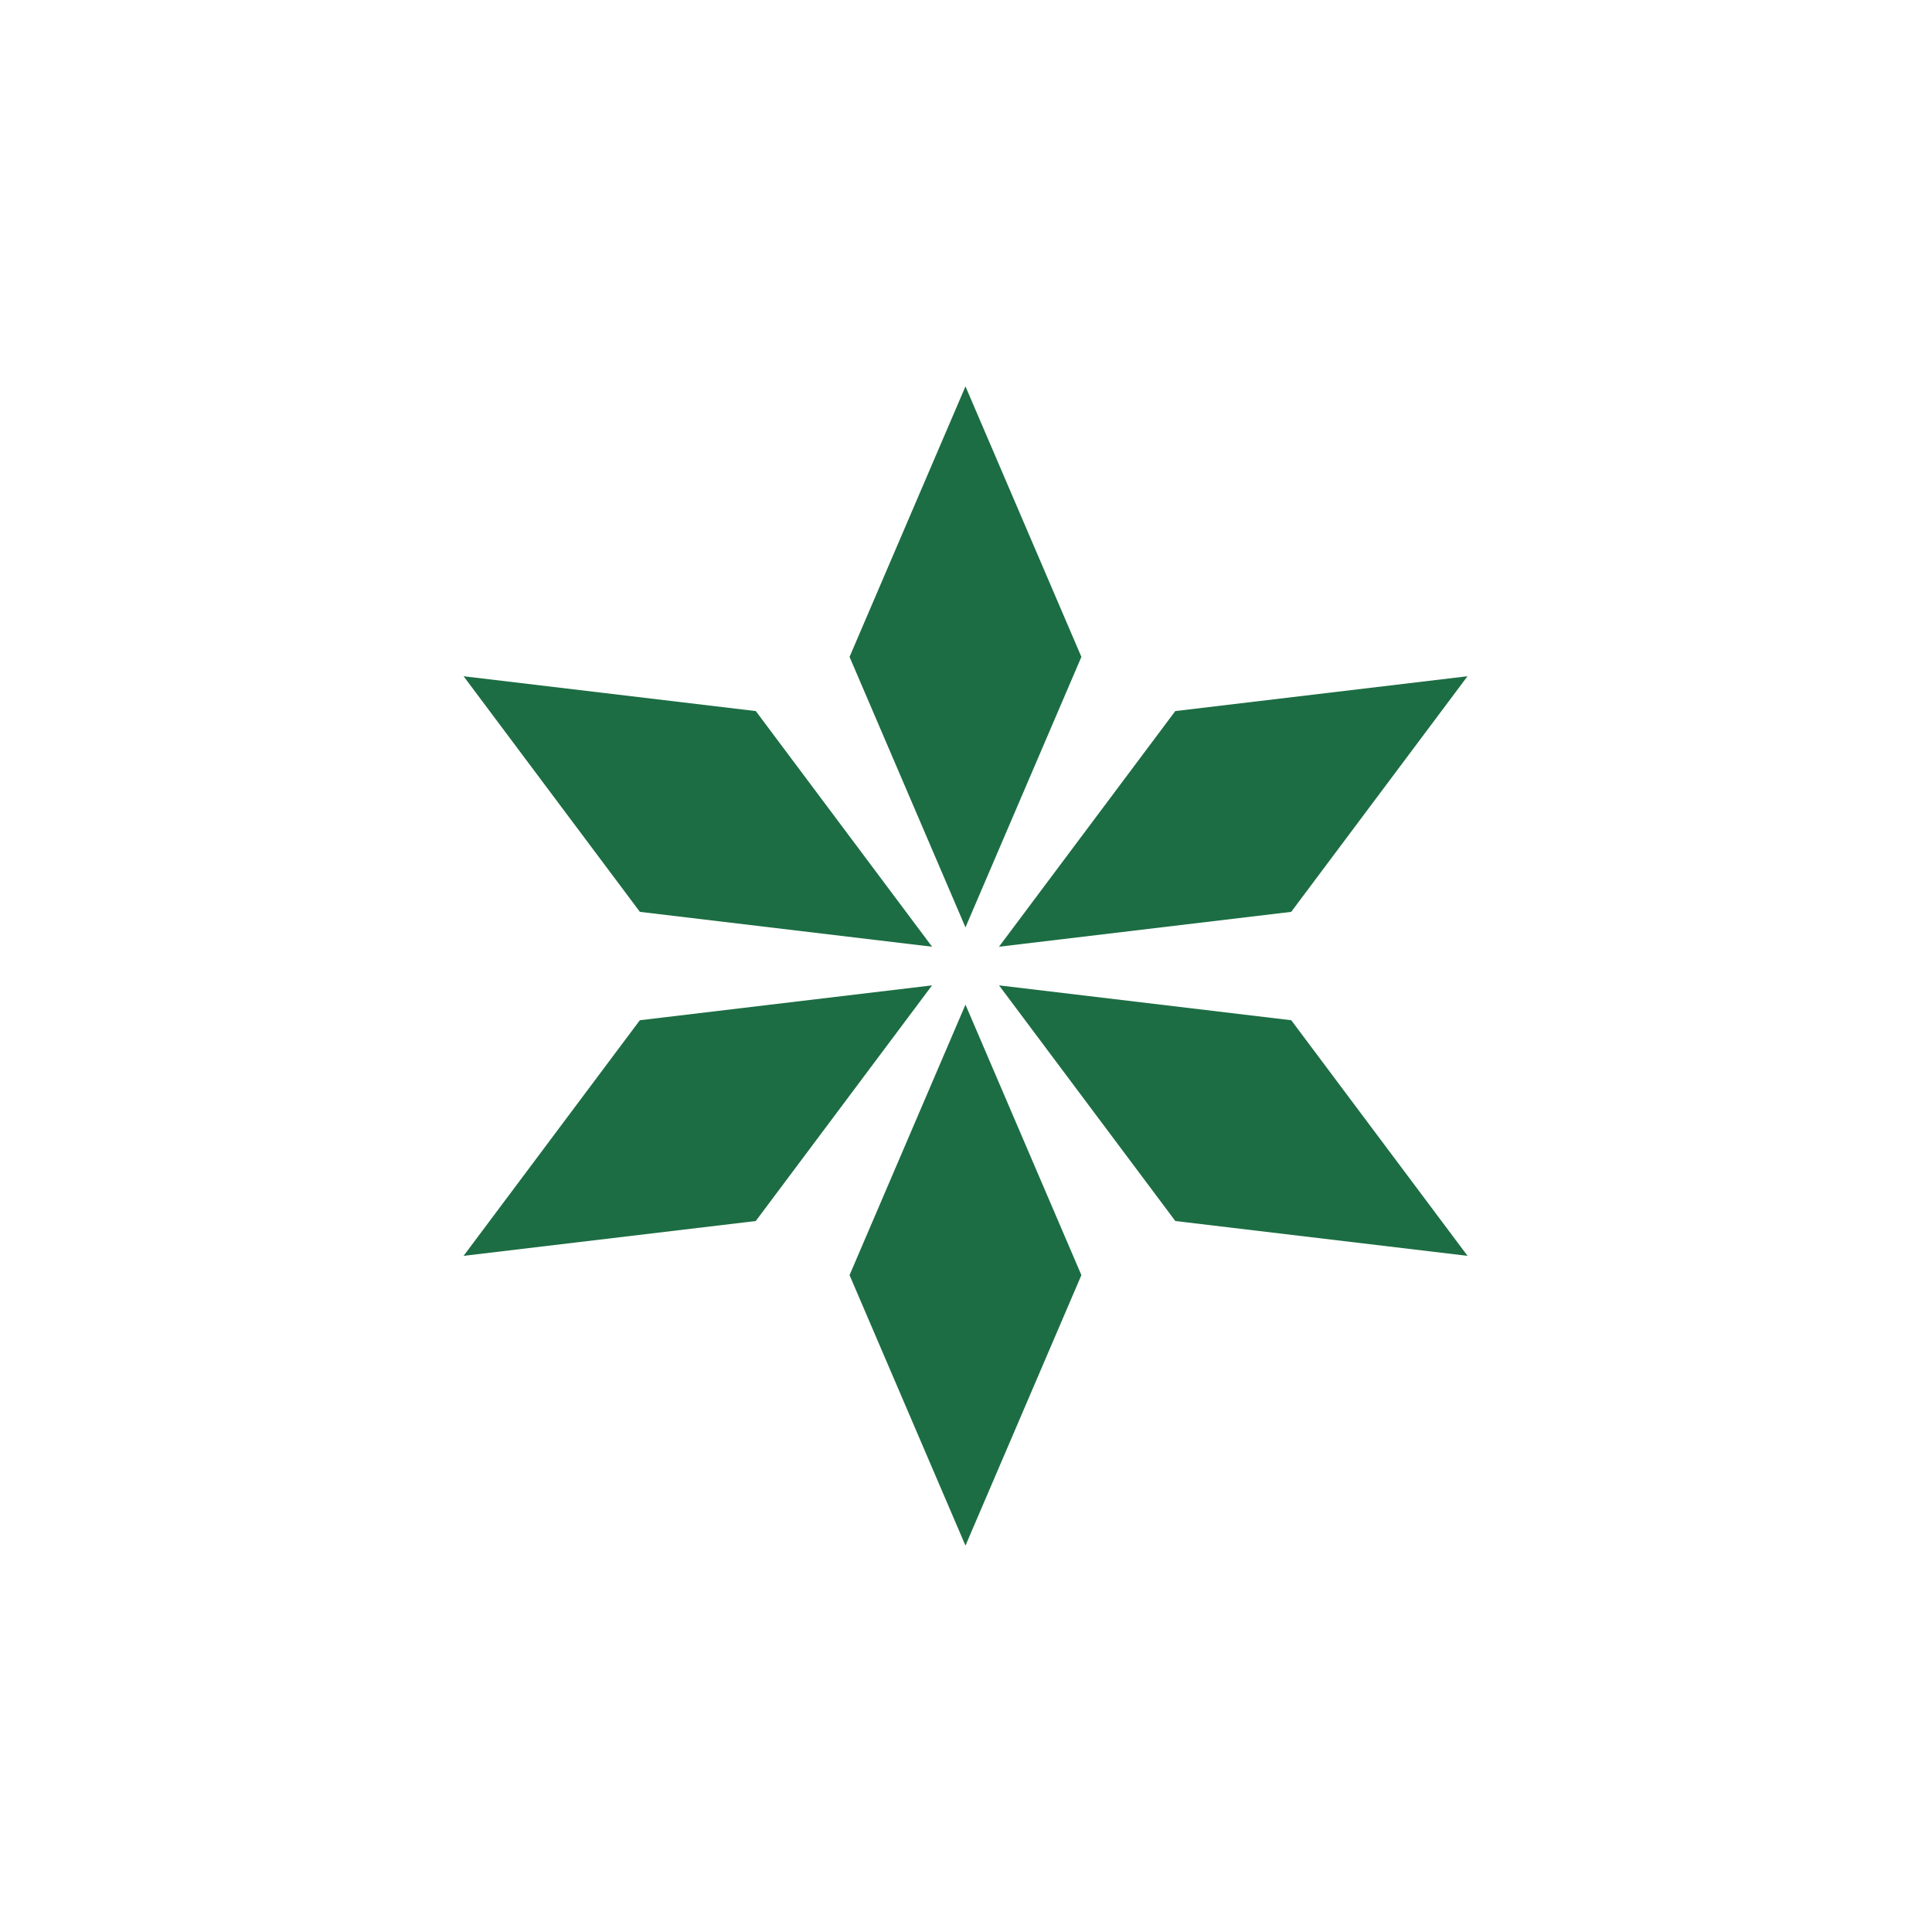 <svg width="40" height="40" viewBox="0 0 40 40" fill="none" xmlns="http://www.w3.org/2000/svg">
<path d="M19.989 8L22.389 13.6L19.989 19.2L17.589 13.6L19.989 8Z" fill="#1C6D43"/>
<path d="M19.989 32L22.389 26.4L19.989 20.8L17.589 26.4L19.989 32Z" fill="#1C6D43"/>
<path d="M9.598 14.001L15.648 14.722L19.298 19.601L13.248 18.879L9.598 14.001Z" fill="#1C6D43"/>
<path d="M30.384 26.001L26.734 21.123L20.684 20.401L24.334 25.28L30.384 26.001Z" fill="#1C6D43"/>
<path d="M30.383 14.001L24.333 14.722L20.683 19.601L26.733 18.879L30.383 14.001Z" fill="#1C6D43"/>
<path d="M9.598 26.001L13.247 21.123L19.297 20.401L15.647 25.28L9.598 26.001Z" fill="#1C6D43"/>
</svg>
